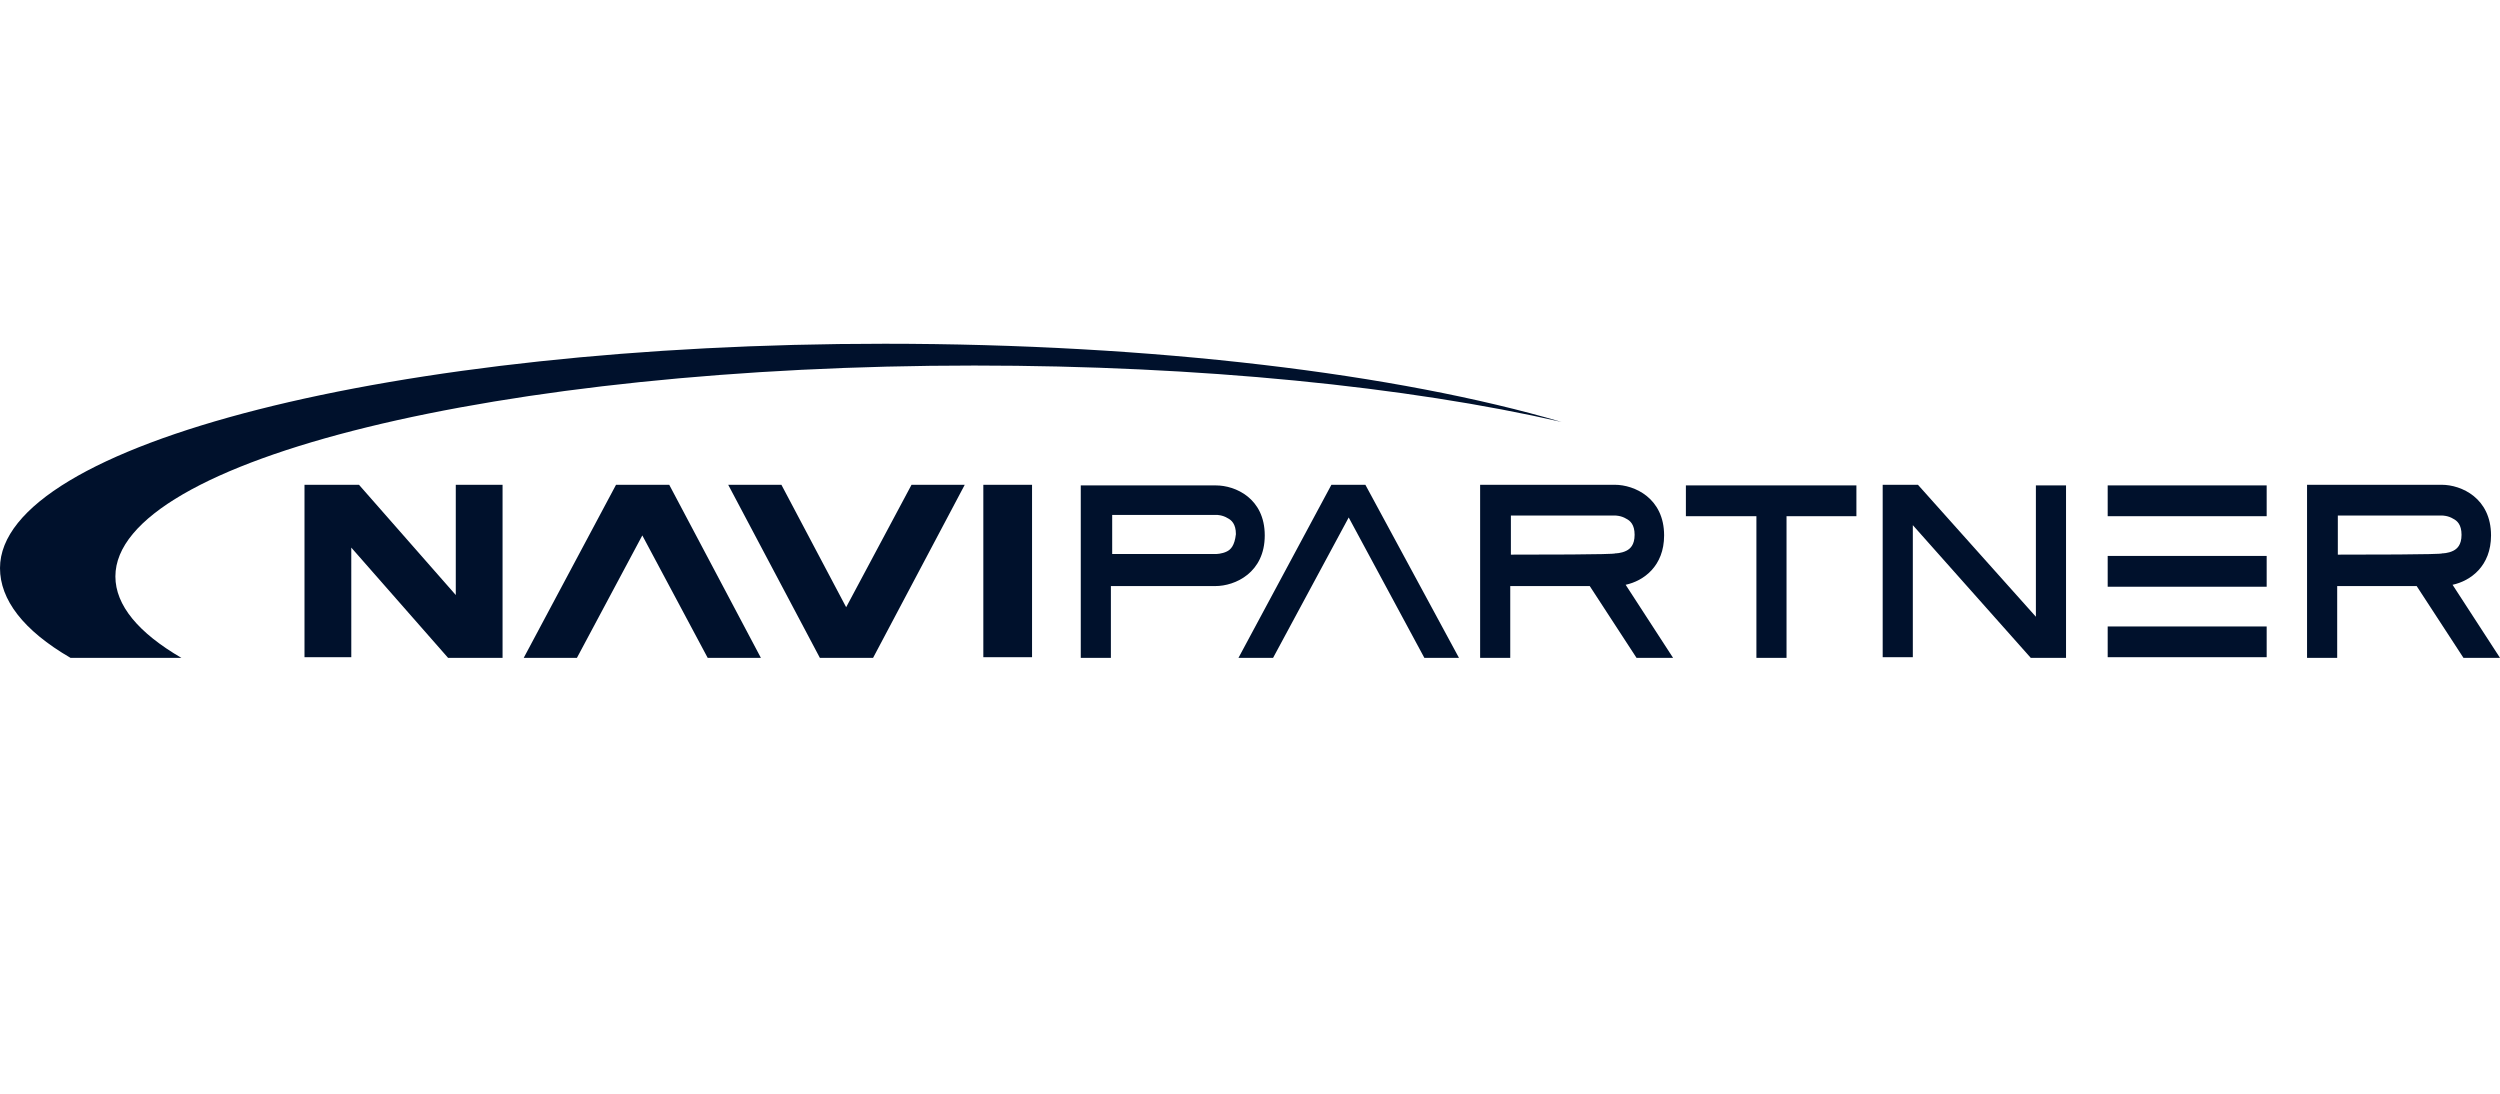 <?xml version="1.0" encoding="UTF-8"?>
<svg xmlns="http://www.w3.org/2000/svg" fill="#00112C" viewBox="0 0 160 70" width="480" height="210"><path d="M7.385 36.892c0-7.466 24.615-13.497 54.974-13.497 14.441 0 27.733 1.354 37.58 3.61C89.477 23.928 73.846 22 56.615 22 25.19 22 0 28.441 0 36.359c0 2.01 1.477 3.98 4.513 5.744h7.097c-2.748-1.6-4.225-3.364-4.225-5.21"/><path d="m22.482 35.046 6.195 7.057h3.487V31.026H29.17v7.056l-6.195-7.056h-3.487v11.036h2.995zM36.923 42.103l4.185-7.836 4.184 7.836h3.405l-5.866-11.077h-3.405l-5.908 11.077zM55.877 42.103l5.867-11.077h-3.406l-4.184 7.836-4.144-7.836h-3.405l5.867 11.077zM66.051 31.026h-3.118v11.036h3.118zM77.826 31.067h-8.657v11.035h1.928v-4.594h6.688c1.271 0 3.159-.862 3.159-3.241s-1.888-3.2-3.118-3.2m.697 4.225c-.328.164-.697.164-.697.164H71.18v-2.502h6.687s.369 0 .697.205c.246.123.534.37.534 1.026-.083.738-.329.984-.575 1.107M130.338 39.518l-7.589-8.492h-2.257v11.036h1.929V33.61l7.548 8.493h2.257V31.067h-1.929v8.45zM85.21 31.026l-5.948 11.077h2.215l4.84-8.985 4.842 8.985h2.215l-5.99-11.077zM104.041 37.426c1.149-.247 2.462-1.19 2.462-3.16 0-2.379-1.888-3.24-3.159-3.24h-8.616v11.077h1.928v-4.595h5.088l2.994 4.595h2.339zm-7.344-1.929v-2.502h6.688s.369 0 .697.205c.246.123.533.37.533 1.026s-.287.902-.533 1.025c-.328.164-.697.164-.697.164-.041.082-5.21.082-6.688.082M156.964 37.426c1.149-.247 2.462-1.19 2.462-3.16 0-2.379-1.888-3.24-3.159-3.24h-8.616v11.077h1.929v-4.595h5.087l2.995 4.595H160zm-7.343-1.929v-2.502h6.687s.369 0 .697.205c.246.123.533.37.533 1.026s-.287.902-.533 1.025c-.328.164-.697.164-.697.164-.041.082-5.211.082-6.687.082M107.897 33.036h4.513v9.066h1.928v-9.066h4.472v-1.97h-10.913zM145.067 35.58h-10.175v1.969h10.175zM145.067 40.092h-10.175v1.97h10.175zM145.067 31.067h-10.175v1.969h10.175z"/></svg>

